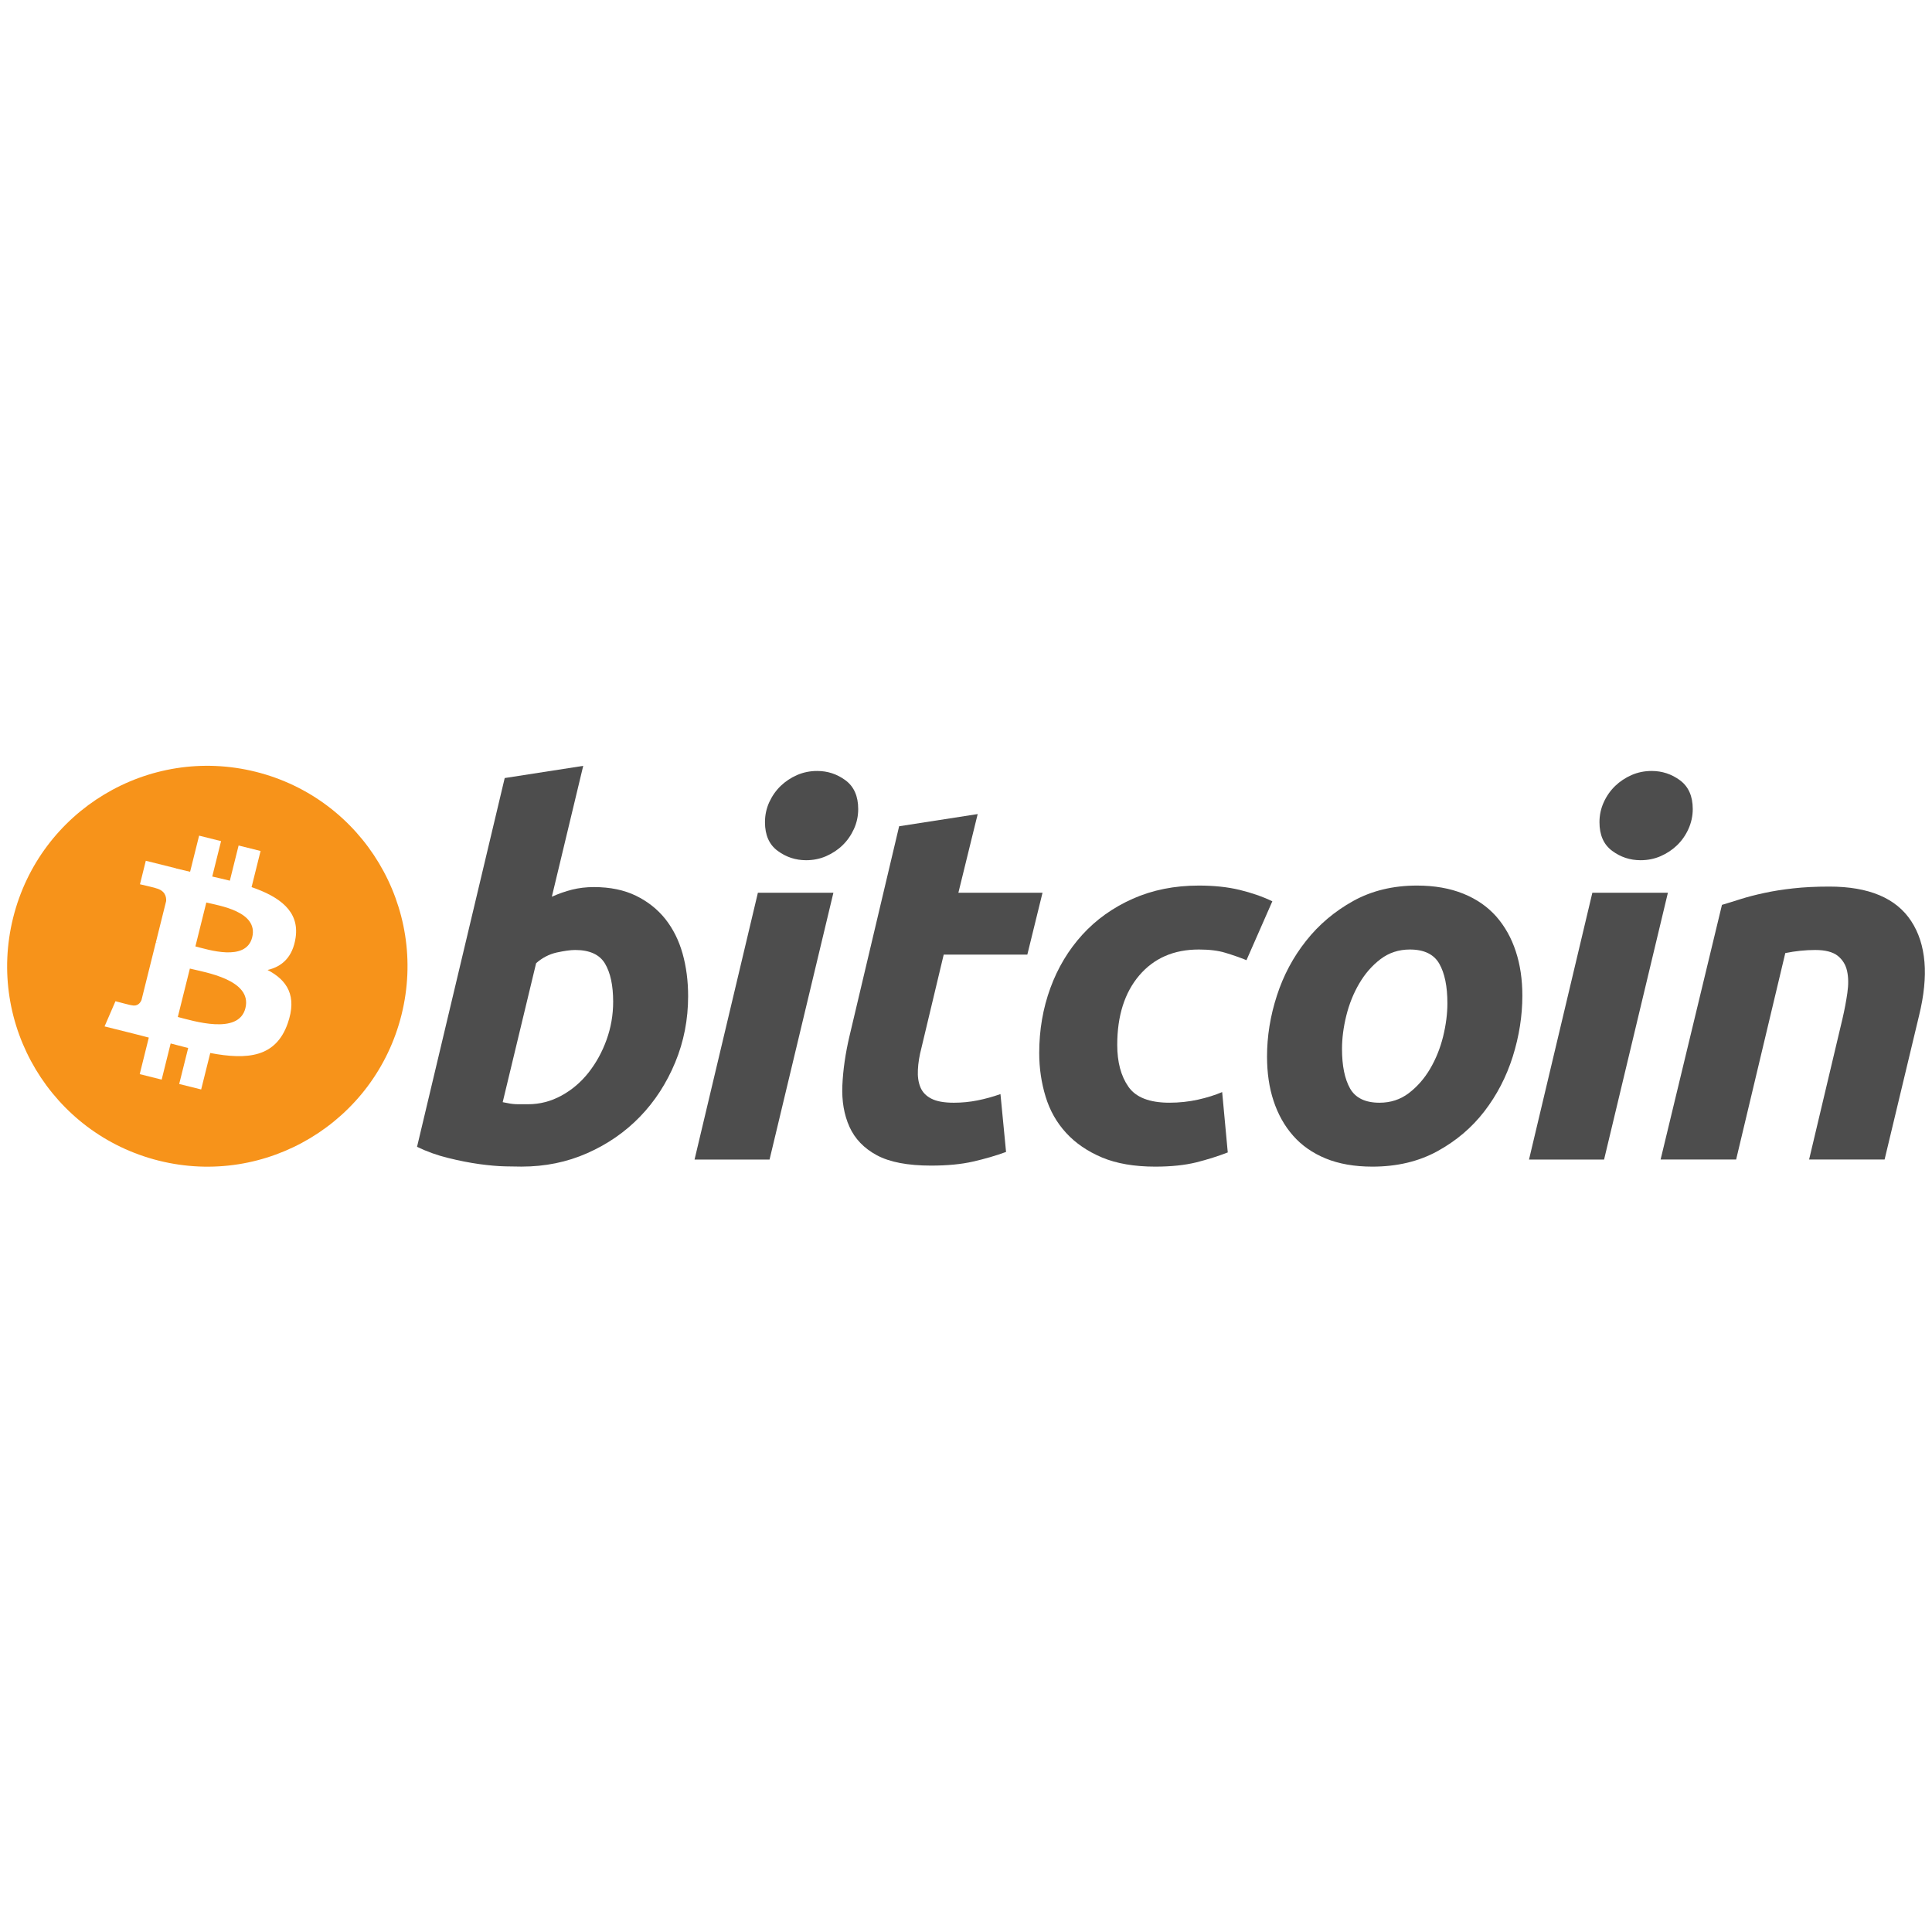 <svg xmlns="http://www.w3.org/2000/svg" xmlns:xlink="http://www.w3.org/1999/xlink" width="800" zoomAndPan="magnify" viewBox="0 0 600 600" height="800" preserveAspectRatio="xMidYMid meet" version="1.0"><defs><clipPath id="387e972bdf"><path d="M 2 237.816 L 127 237.816 L 127 362.316 L 2 362.316 Z M 2 237.816 " clip-rule="nonzero"/></clipPath><clipPath id="f375797f10"><path d="M 129 237.816 L 214 237.816 L 214 362.316 L 129 362.316 Z M 129 237.816 " clip-rule="nonzero"/></clipPath><clipPath id="299338979b"><path d="M 322 275 L 396 275 L 396 362.316 L 322 362.316 Z M 322 275 " clip-rule="nonzero"/></clipPath><clipPath id="d97b45ef24"><path d="M 393 275 L 473 275 L 473 362.316 L 393 362.316 Z M 393 275 " clip-rule="nonzero"/></clipPath></defs><rect x="-60" width="720" fill="#ffffff" y="-60" height="720" fill-opacity="1"/><rect x="-60" width="720" fill="#ffffff" y="-60" height="720" fill-opacity="1"/><g clip-path="url(#387e972bdf)"><path fill="#f7931a" d="M 124.699 315.133 C 116.395 348.48 82.656 368.777 49.344 360.461 C 16.043 352.148 -4.23 318.367 4.078 285.023 C 12.379 251.672 46.117 231.375 79.422 239.688 C 112.734 248.004 133.004 281.785 124.699 315.133 Z M 124.699 315.133 " fill-opacity="1" fill-rule="nonzero"/></g><path fill="#ffffff" d="M 91.805 291.207 C 93.043 282.926 86.742 278.473 78.129 275.5 L 80.922 264.281 L 74.102 262.578 L 71.379 273.504 C 69.586 273.055 67.742 272.633 65.914 272.215 L 68.652 261.219 L 61.836 259.516 L 59.039 270.734 C 57.555 270.395 56.098 270.059 54.684 269.707 L 54.691 269.672 L 45.281 267.32 L 43.469 274.617 C 43.469 274.617 48.527 275.777 48.422 275.848 C 51.184 276.539 51.684 278.371 51.602 279.82 L 48.418 292.605 C 48.609 292.652 48.855 292.723 49.129 292.832 C 48.898 292.773 48.656 292.711 48.406 292.652 L 43.945 310.559 C 43.605 311.398 42.75 312.66 40.82 312.18 C 40.887 312.281 35.859 310.941 35.859 310.941 L 32.473 318.762 L 41.352 320.977 C 43.004 321.391 44.621 321.824 46.215 322.23 L 43.391 333.582 L 50.207 335.285 L 53 324.055 C 54.863 324.562 56.672 325.027 58.438 325.469 L 55.652 336.645 L 62.473 338.344 L 65.297 327.02 C 76.93 329.223 85.68 328.332 89.359 317.801 C 92.328 309.316 89.215 304.426 83.094 301.234 C 87.551 300.207 90.906 297.27 91.805 291.207 Z M 76.215 313.09 C 74.109 321.57 59.844 316.984 55.219 315.836 L 58.965 300.801 C 63.59 301.957 78.418 304.246 76.215 313.09 Z M 78.324 291.086 C 76.402 298.801 64.531 294.879 60.68 293.918 L 64.074 280.281 C 67.926 281.242 80.328 283.035 78.324 291.086 Z M 78.324 291.086 " fill-opacity="1" fill-rule="nonzero"/><g clip-path="url(#f375797f10)"><path fill="#4d4d4d" d="M 184.43 275.488 C 189.473 275.488 193.828 276.395 197.488 278.168 C 201.168 279.965 204.203 282.379 206.637 285.418 C 209.039 288.473 210.828 292.043 211.98 296.133 C 213.129 300.234 213.703 304.645 213.703 309.367 C 213.703 316.617 212.375 323.469 209.695 329.93 C 207.016 336.395 203.383 342.008 198.758 346.793 C 194.137 351.57 188.68 355.34 182.387 358.121 C 176.105 360.91 169.277 362.301 161.941 362.301 C 160.996 362.301 159.328 362.273 156.973 362.227 C 154.617 362.176 151.91 361.934 148.879 361.523 C 145.828 361.098 142.602 360.469 139.195 359.621 C 135.793 358.793 132.559 357.633 129.516 356.156 L 156.742 241.629 L 181.125 237.844 L 171.379 278.488 C 173.465 277.547 175.566 276.816 177.668 276.285 C 179.766 275.762 182.02 275.488 184.43 275.488 Z M 163.977 342.934 C 167.648 342.934 171.109 342.031 174.359 340.254 C 177.621 338.477 180.434 336.074 182.789 333.086 C 185.148 330.082 187.012 326.699 188.371 322.918 C 189.734 319.141 190.422 315.195 190.422 311.094 C 190.422 306.055 189.578 302.121 187.902 299.281 C 186.227 296.449 183.121 295.027 178.617 295.027 C 177.141 295.027 175.238 295.309 172.879 295.812 C 170.512 296.348 168.395 297.457 166.496 299.129 L 156.117 342.289 C 156.742 342.402 157.297 342.508 157.766 342.605 C 158.23 342.711 158.742 342.789 159.25 342.84 C 159.789 342.902 160.402 342.934 161.148 342.934 C 161.891 342.934 162.824 342.934 163.977 342.934 Z M 163.977 342.934 " fill-opacity="1" fill-rule="nonzero"/></g><path fill="#4d4d4d" d="M 238.992 360.109 L 215.699 360.109 L 235.371 277.246 L 258.82 277.246 Z M 250.324 267.148 C 247.074 267.148 244.129 266.18 241.512 264.238 C 238.875 262.309 237.57 259.34 237.57 255.336 C 237.57 253.133 238.016 251.066 238.902 249.117 C 239.801 247.172 240.977 245.5 242.449 244.074 C 243.922 242.664 245.625 241.535 247.562 240.684 C 249.508 239.848 251.578 239.43 253.785 239.43 C 257.035 239.43 259.969 240.398 262.594 242.34 C 265.207 244.289 266.523 247.262 266.523 251.242 C 266.523 253.453 266.078 255.527 265.184 257.473 C 264.297 259.418 263.121 261.094 261.648 262.516 C 260.188 263.93 258.469 265.055 256.539 265.898 C 254.59 266.746 252.527 267.148 250.324 267.148 Z M 250.324 267.148 " fill-opacity="1" fill-rule="nonzero"/><path fill="#4d4d4d" d="M 279.234 256.602 L 303.629 252.816 L 297.637 277.242 L 323.766 277.242 L 319.047 296.457 L 293.078 296.457 L 286.16 325.441 C 285.523 327.859 285.16 330.113 285.062 332.211 C 284.945 334.32 285.211 336.129 285.84 337.652 C 286.469 339.176 287.594 340.355 289.227 341.188 C 290.848 342.035 293.176 342.461 296.227 342.461 C 298.738 342.461 301.188 342.219 303.555 341.746 C 305.906 341.277 308.289 340.629 310.703 339.777 L 312.441 357.746 C 309.293 358.902 305.883 359.895 302.211 360.73 C 298.535 361.578 294.18 361.988 289.148 361.988 C 281.91 361.988 276.301 360.914 272.305 358.77 C 268.312 356.613 265.492 353.668 263.805 349.934 C 262.137 346.219 261.395 341.934 261.602 337.105 C 261.816 332.266 262.547 327.176 263.805 321.82 Z M 279.234 256.602 " fill-opacity="1" fill-rule="nonzero"/><g clip-path="url(#299338979b)"><path fill="#4d4d4d" d="M 322.738 327.02 C 322.738 319.883 323.895 313.152 326.199 306.852 C 328.504 300.543 331.82 295.031 336.121 290.297 C 340.41 285.586 345.637 281.855 351.785 279.117 C 357.906 276.395 364.762 275.02 372.312 275.02 C 377.039 275.02 381.262 275.469 384.977 276.363 C 388.707 277.27 392.082 278.438 395.137 279.906 L 387.105 298.191 C 385.004 297.34 382.828 296.586 380.574 295.906 C 378.32 295.211 375.57 294.879 372.316 294.879 C 364.539 294.879 358.395 297.559 353.82 302.906 C 349.266 308.258 346.969 315.461 346.969 324.5 C 346.969 329.855 348.125 334.184 350.441 337.496 C 352.742 340.809 357 342.457 363.184 342.457 C 366.234 342.457 369.176 342.137 371.996 341.516 C 374.836 340.887 377.344 340.094 379.555 339.156 L 381.293 357.898 C 378.348 359.043 375.098 360.074 371.535 360.98 C 367.965 361.855 363.711 362.309 358.785 362.309 C 352.277 362.309 346.766 361.355 342.262 359.477 C 337.754 357.57 334.027 355.039 331.094 351.832 C 328.145 348.621 326.027 344.867 324.719 340.562 C 323.406 336.258 322.738 331.738 322.738 327.02 Z M 322.738 327.02 " fill-opacity="1" fill-rule="nonzero"/></g><g clip-path="url(#d97b45ef24)"><path fill="#4d4d4d" d="M 426.207 362.309 C 420.648 362.309 415.82 361.457 411.723 359.781 C 407.641 358.102 404.258 355.746 401.582 352.691 C 398.902 349.652 396.898 346.051 395.523 341.902 C 394.148 337.754 393.488 333.164 393.488 328.129 C 393.488 321.816 394.5 315.508 396.547 309.215 C 398.582 302.906 401.605 297.242 405.605 292.203 C 409.57 287.16 414.465 283.035 420.23 279.82 C 425.988 276.629 432.609 275.02 440.047 275.02 C 445.504 275.02 450.309 275.871 454.461 277.551 C 458.594 279.223 461.996 281.598 464.688 284.637 C 467.352 287.691 469.375 291.277 470.734 295.434 C 472.105 299.57 472.781 304.176 472.781 309.211 C 472.781 315.504 471.781 321.816 469.801 328.129 C 467.816 334.41 464.871 340.09 460.984 345.137 C 457.105 350.176 452.258 354.297 446.434 357.5 C 440.613 360.699 433.867 362.309 426.207 362.309 Z M 437.848 294.879 C 434.398 294.879 431.344 295.883 428.73 297.867 C 426.105 299.871 423.902 302.391 422.129 305.434 C 420.332 308.488 419 311.816 418.102 315.438 C 417.211 319.066 416.773 322.496 416.773 325.754 C 416.773 331.012 417.621 335.105 419.285 338.055 C 420.973 340.984 424.008 342.461 428.414 342.461 C 431.879 342.461 434.918 341.465 437.547 339.461 C 440.152 337.469 442.359 334.945 444.148 331.902 C 445.934 328.863 447.273 325.523 448.176 321.895 C 449.055 318.281 449.504 314.832 449.504 311.578 C 449.504 306.332 448.66 302.23 446.98 299.285 C 445.301 296.355 442.254 294.879 437.848 294.879 Z M 437.848 294.879 " fill-opacity="1" fill-rule="nonzero"/></g><path fill="#4d4d4d" d="M 498.16 360.109 L 474.848 360.109 L 494.52 277.246 L 517.98 277.246 Z M 509.477 267.148 C 506.227 267.148 503.281 266.18 500.672 264.238 C 498.047 262.309 496.73 259.34 496.73 255.336 C 496.73 253.133 497.184 251.066 498.07 249.117 C 498.961 247.172 500.145 245.5 501.617 244.074 C 503.078 242.664 504.797 241.535 506.73 240.684 C 508.664 239.848 510.734 239.43 512.938 239.43 C 516.191 239.43 519.133 240.398 521.754 242.34 C 524.375 244.289 525.699 247.262 525.699 251.242 C 525.699 253.453 525.227 255.527 524.348 257.473 C 523.469 259.418 522.285 261.094 520.816 262.516 C 519.34 263.93 517.641 265.055 515.707 265.898 C 513.754 266.746 511.688 267.148 509.477 267.148 Z M 509.477 267.148 " fill-opacity="1" fill-rule="nonzero"/><path fill="#4d4d4d" d="M 534.77 281.016 C 536.535 280.496 538.512 279.875 540.656 279.195 C 542.812 278.52 545.219 277.891 547.91 277.32 C 550.57 276.734 553.57 276.262 556.871 275.895 C 560.176 275.52 563.938 275.336 568.117 275.336 C 580.398 275.336 588.867 278.918 593.543 286.059 C 598.215 293.199 599.023 302.973 595.992 315.359 L 585.277 360.102 L 561.832 360.102 L 572.215 316.301 C 572.848 313.566 573.348 310.922 573.715 308.34 C 574.086 305.777 574.062 303.523 573.629 301.57 C 573.215 299.641 572.242 298.059 570.727 296.836 C 569.191 295.633 566.867 295.027 563.719 295.027 C 560.68 295.027 557.59 295.355 554.438 295.984 L 539.172 360.098 L 515.715 360.098 Z M 534.77 281.016 " fill-opacity="1" fill-rule="nonzero"/></svg>